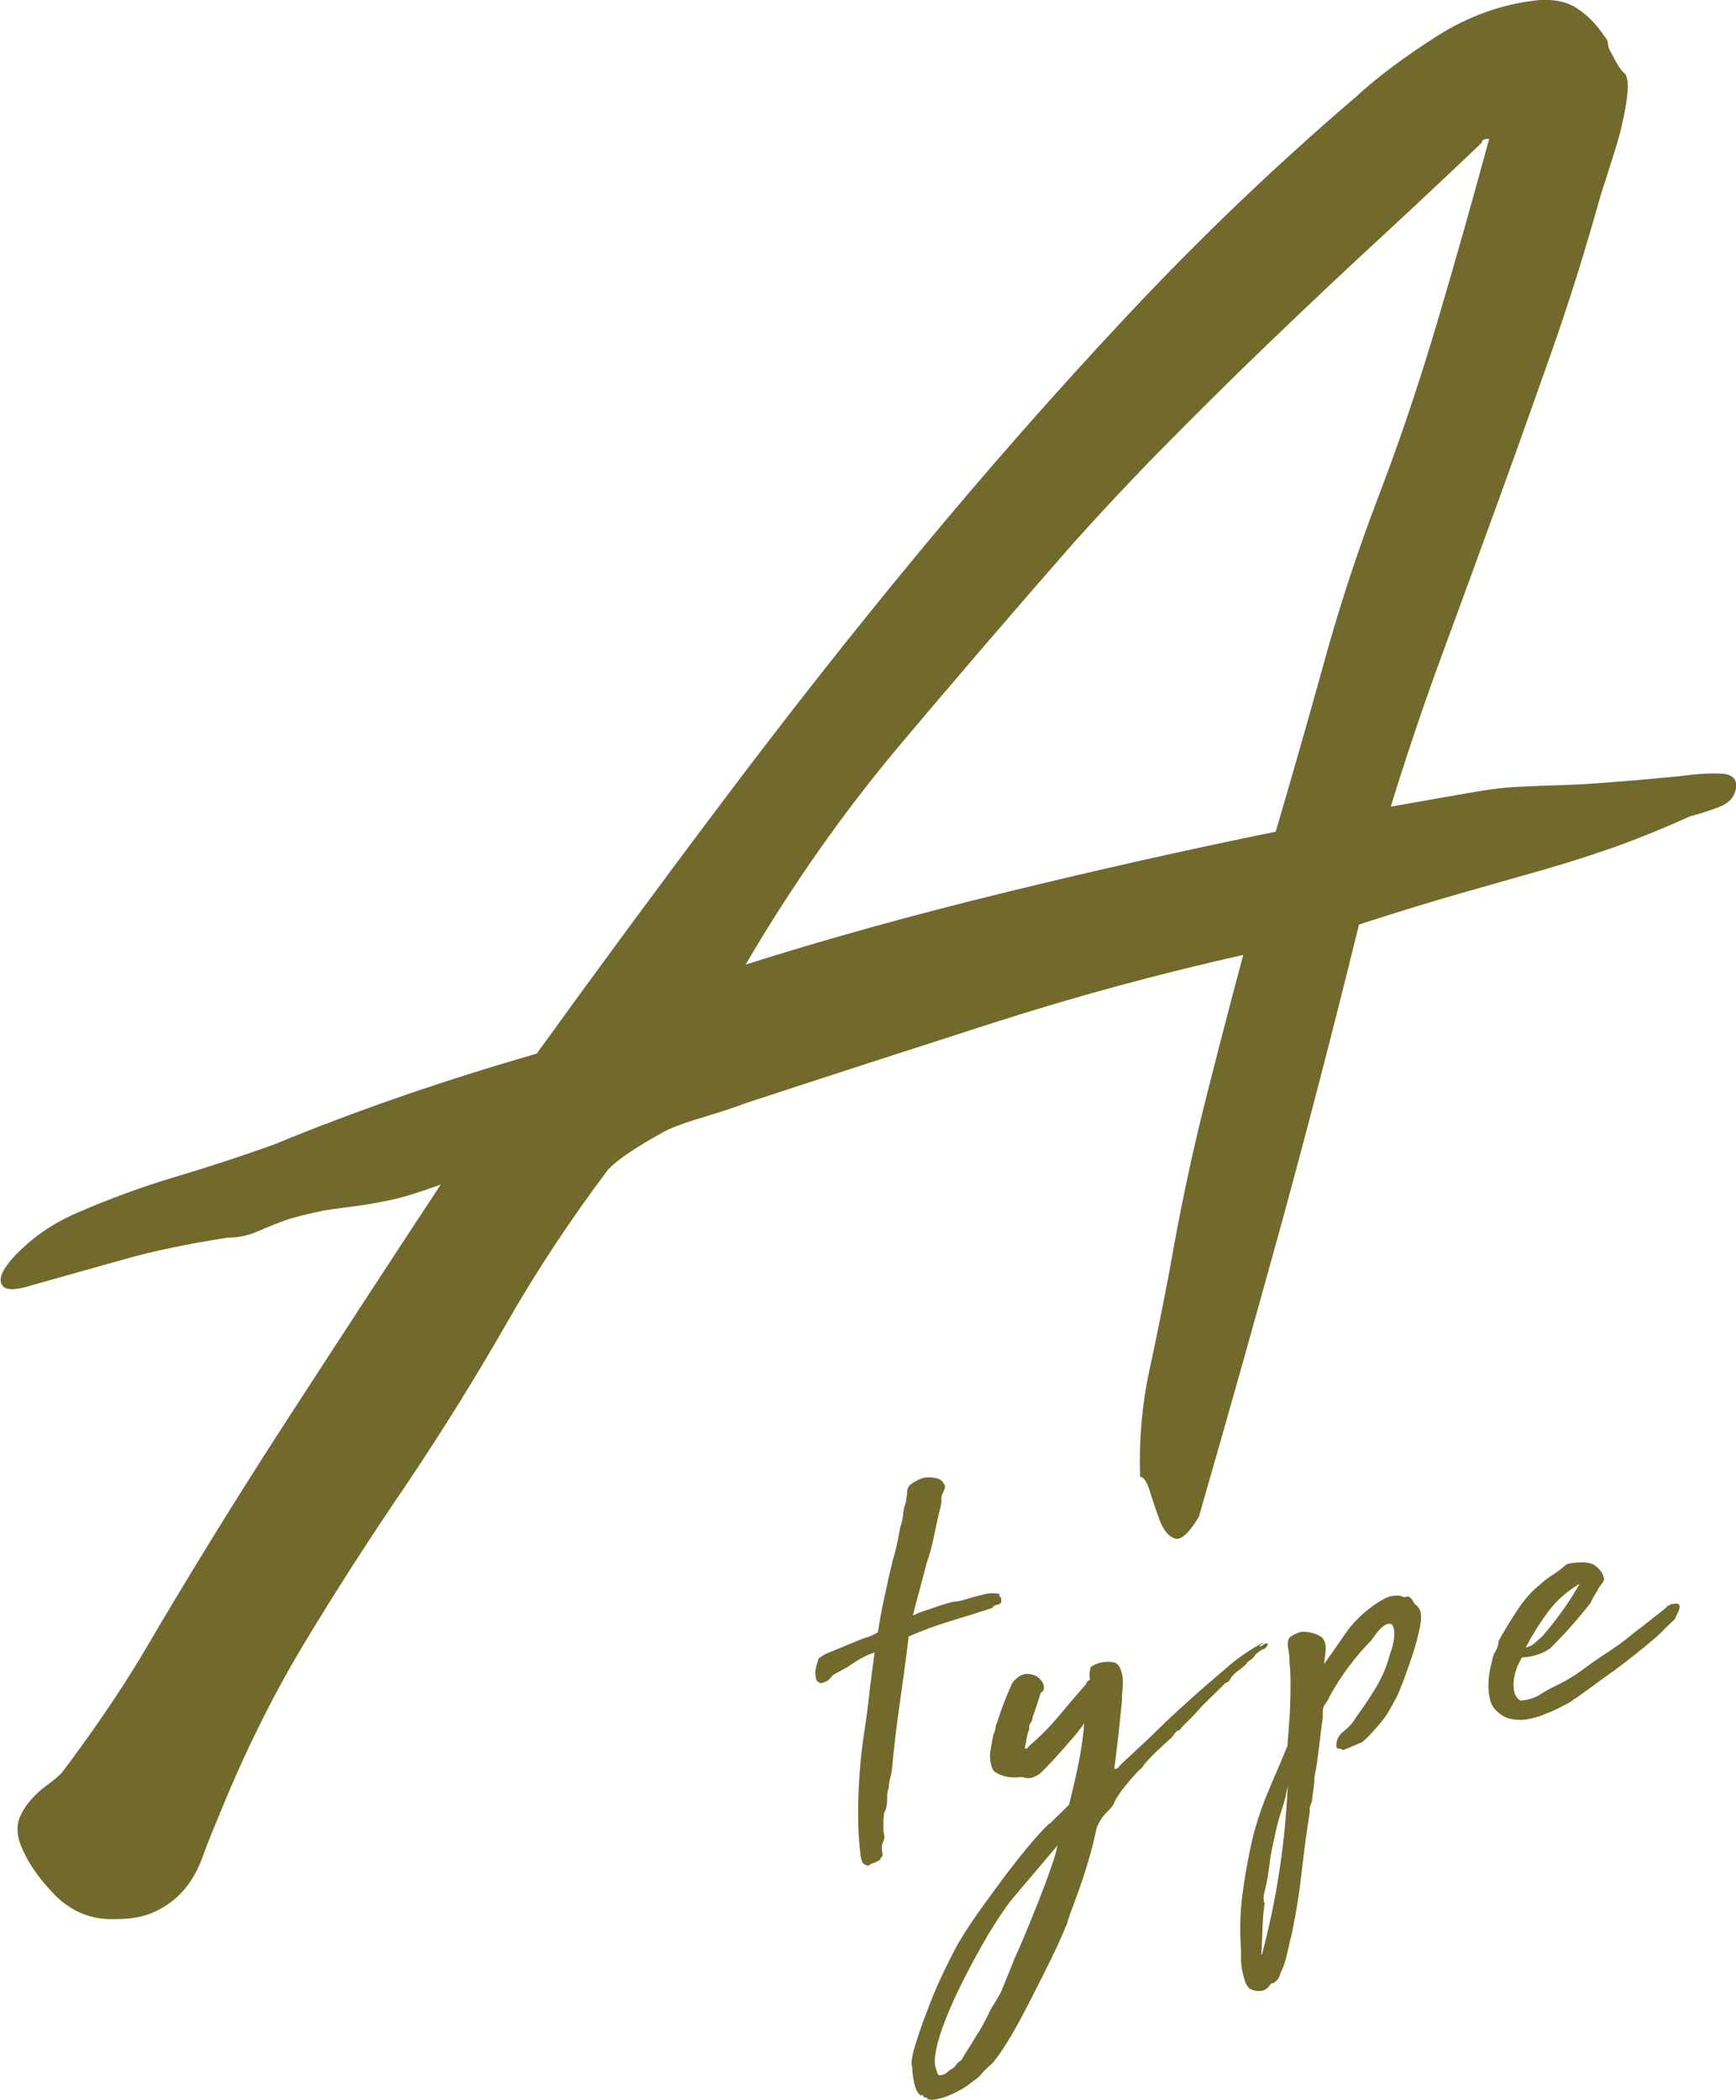 <?xml version="1.0" encoding="UTF-8"?>
<svg id="Layer_2" data-name="Layer 2" xmlns="http://www.w3.org/2000/svg" viewBox="0 0 91.5 110.63">
  <defs>
    <style>
      .cls-1 {
        fill: #72692d;
        stroke-width: 0px;
      }
    </style>
  </defs>
  <g id="_レイヤー_1" data-name="レイヤー 1">
    <g>
      <path class="cls-1" d="M73.25,42.51c2.26-.4,3.78-.67,4.56-.8.78-.13,1.47-.22,2.09-.25.61-.03,1.47-.07,2.57-.1,1.1-.03,3.07-.18,5.92-.45.97-.13,1.75-.18,2.33-.15.58.03.84.28.78.75-.07.47-.36.8-.87,1-.52.2-1.04.37-1.55.5-1.49.67-2.85,1.22-4.07,1.65-1.23.43-2.49.83-3.78,1.2-1.29.37-2.7.77-4.22,1.2-1.52.43-3.31.98-5.38,1.65-1.36,5.53-2.72,10.77-4.07,15.7-1.36,4.93-2.81,10.1-4.37,15.5-.52.87-.94,1.25-1.26,1.15-.32-.1-.58-.4-.78-.9-.19-.5-.37-1.02-.53-1.55-.16-.53-.34-.8-.53-.8-.06-1.93.1-3.8.49-5.6.39-1.8.74-3.57,1.07-5.3.52-3,1.12-5.85,1.79-8.55.68-2.7,1.37-5.38,2.09-8.05-4.46,1-8.88,2.2-13.24,3.6-4.36,1.4-8.68,2.8-12.95,4.2-.52.2-1.33.47-2.43.8-1.1.33-1.84.63-2.23.9-.26.13-.68.38-1.26.75-.58.37-1.04.72-1.36,1.05-2.01,2.67-3.8,5.38-5.38,8.15-1.59,2.77-3.31,5.55-5.19,8.35-2,2.93-3.85,5.8-5.53,8.6-1.68,2.8-3.2,5.9-4.56,9.3-.26.6-.5,1.22-.73,1.85-.23.63-.53,1.18-.92,1.65-.39.47-.87.85-1.46,1.15-.58.3-1.29.45-2.13.45-1.29.07-2.39-.37-3.3-1.3-.9-.93-1.52-1.87-1.84-2.8-.13-.47-.13-.87,0-1.2.13-.33.32-.65.58-.95.26-.3.55-.57.87-.8.32-.23.58-.45.78-.65.71-.93,1.42-1.92,2.13-2.95.71-1.03,1.39-2.08,2.04-3.15,2.46-4.2,5.03-8.37,7.71-12.5,2.68-4.13,5.38-8.27,8.1-12.4-1.1.4-1.96.67-2.57.8-.62.13-1.16.23-1.65.3-.48.07-.99.13-1.5.2-.52.07-1.26.23-2.23.5-.58.2-1.13.42-1.65.65-.52.23-1.07.35-1.65.35-2.13.33-3.96.72-5.48,1.15-1.52.43-3.12.88-4.8,1.35-.84.27-1.36.28-1.55.05-.19-.23-.15-.57.15-1,.29-.43.76-.92,1.41-1.45.65-.53,1.42-1,2.33-1.4,1.68-.73,3.41-1.37,5.19-1.9,1.78-.53,3.51-1.1,5.19-1.7,2.26-.93,4.56-1.8,6.89-2.6s4.66-1.53,6.98-2.2c3.23-4.47,6.51-8.92,9.85-13.35,3.33-4.43,6.77-8.8,10.33-13.1,3.56-4.3,7.23-8.47,11.01-12.5,3.78-4.03,7.77-7.85,11.98-11.45,1.16-1.07,2.59-2.13,4.27-3.2,1.68-1.07,3.46-1.7,5.33-1.9.84-.07,1.54.08,2.09.45.55.37,1.02.85,1.41,1.45.13.13.19.27.19.4s.06.3.19.5c.26.53.48.88.68,1.05.19.17.23.68.1,1.55-.13.8-.32,1.62-.58,2.45-.26.83-.52,1.65-.78,2.45-.78,2.8-1.63,5.53-2.57,8.2-.94,2.67-1.89,5.33-2.86,8-.97,2.67-1.94,5.32-2.91,7.95-.97,2.63-1.88,5.32-2.72,8.05ZM72.67,26.12c1.1-2.87,2.13-5.93,3.1-9.2.97-3.27,1.87-6.47,2.72-9.6h-.1c-.19,0-.29.07-.29.2-1.68,1.6-3.46,3.27-5.33,5-1.88,1.73-3.75,3.5-5.63,5.3-1.88,1.8-3.72,3.62-5.53,5.45-1.81,1.83-3.49,3.62-5.04,5.35-3.04,3.47-6.06,6.98-9.07,10.55-3.01,3.57-5.74,7.45-8.2,11.65,4.2-1.33,8.76-2.6,13.68-3.8,4.91-1.2,9.67-2.27,14.26-3.2.9-3.07,1.76-6.07,2.57-9,.81-2.93,1.76-5.83,2.86-8.7Z"/>
      <g>
        <path class="cls-1" d="M45.77,98.3h-.03c-.17-.05-.27-.12-.3-.22-.04-.1-.06-.19-.08-.29-.09-.74-.13-1.46-.13-2.17,0-.71.02-1.4.07-2.05.05-.8.14-1.59.26-2.36.12-.77.22-1.55.3-2.34.04-.31.08-.62.12-.92.04-.3.08-.6.12-.89-.24.08-.47.18-.67.29-.21.11-.46.27-.76.48-.11.06-.23.13-.36.2-.13.07-.27.14-.39.21-.05.05-.1.11-.16.18-.06.07-.12.12-.19.16-.09.04-.17.07-.24.09s-.11.01-.14-.02c-.11-.04-.17-.12-.19-.24s-.03-.26-.02-.42c.02-.11.05-.21.08-.32.03-.11.06-.2.08-.29l.32-.21c.13-.06.3-.14.54-.23.23-.09.46-.19.7-.29s.46-.19.66-.27c.2-.08.33-.12.39-.13.09-.04.18-.07.26-.11s.17-.08.26-.14c.1-.65.22-1.29.36-1.92.13-.63.28-1.28.44-1.94.09-.28.16-.56.22-.85.06-.28.11-.56.16-.84.07-.17.11-.33.12-.48.03-.07.04-.13.03-.19s0-.11.03-.16c0-.1.02-.2.06-.3.04-.1.07-.22.08-.36.02-.11.04-.22.04-.34s.04-.22.08-.29c.03-.07.14-.16.34-.27.2-.12.37-.19.52-.21.19-.03.39-.02.6.03.21.05.34.16.41.31.05.07.06.16.03.25s-.08.2-.14.31c-.03.09-.04.17-.03.25,0,.08,0,.17-.02.28-.13.51-.24,1.03-.35,1.55-.1.53-.24,1.04-.41,1.53-.12.47-.24.92-.36,1.37-.13.45-.25.91-.36,1.37h.03c.22-.11.44-.19.66-.26.22-.07.44-.14.64-.22.3-.09.5-.15.62-.19.11-.03.21-.05.29-.05.08,0,.18-.02.3-.05.12-.03.34-.1.66-.19.21-.06.42-.11.64-.16.22-.05.46-.05.73,0-.03.05-.04.08-.01.11.02.03.05.06.08.09.02,0,.03-.01.02-.03,0-.04,0-.06.02-.06-.03.05-.04.11-.03.19.01.08.01.13,0,.15-.08.08-.17.12-.24.13-.08.01-.14.04-.19.09l-.02.06c-.67.22-1.4.45-2.2.69-.79.24-1.54.52-2.23.82l-.03.31c-.14,1.1-.29,2.2-.45,3.31-.16,1.11-.29,2.2-.39,3.3-.01.16-.04.33-.09.5-.05.17-.08.35-.08.53-.07.17-.1.36-.09.56s-.02.39-.06.56c-.01.04-.04.1-.07.17-.04.07-.05.13-.04.19-.02.11-.03.21-.03.31s0,.2,0,.31c0,.1,0,.21.03.33.02.12.03.21.02.27l-.12.33c-.02.1-.02.21,0,.31.02.1.03.2.02.3-.09.06-.12.1-.1.12.02.03,0,.06-.1.09-.05.05-.13.09-.23.12-.1.03-.19.07-.26.12Z"/>
        <path class="cls-1" d="M57.17,90.75c-.03.07-.14.22-.34.47-.2.25-.43.52-.69.81-.25.29-.5.56-.74.82-.24.26-.4.42-.49.5-.08.1-.22.19-.41.27-.19.09-.4.09-.63,0-.58.08-1.07-.01-1.47-.29-.08-.09-.13-.22-.17-.4-.04-.18-.06-.35-.05-.51.02-.12.04-.25.06-.39.03-.14.05-.27.06-.39.03-.05.04-.09.04-.13s0-.07.01-.09c.01-.04.03-.08.04-.1s.03-.06.04-.1c.02-.09.04-.17.05-.24,0-.07.03-.15.08-.24.04-.13.09-.28.15-.47.07-.18.14-.37.21-.57.07-.2.15-.38.23-.56.08-.18.14-.32.18-.43.08-.13.21-.26.39-.39.19-.12.4-.16.65-.1.21.04.38.15.51.32.14.17.17.35.11.54l-.13.11c-.03.07-.06.16-.1.29-.04.13-.08.26-.12.39-.05.13-.09.25-.13.37-.04.12-.07.19-.08.21-.01.14-.05.26-.12.34-.06.08-.08.19-.06.33-.07.15-.12.31-.14.47-.02.16-.06.33-.1.52.04.03.09.03.14-.01.05-.04.08-.08.1-.12.57-.48,1.08-1,1.54-1.55.46-.55.93-1.1,1.41-1.65.04-.03.05-.05.05-.07,0-.02,0-.05.04-.1l.16-.12c-.02-.14-.03-.25-.02-.35.01-.09.03-.19.05-.3.17-.13.38-.22.62-.26.24-.04.47-.03.7.03.14.1.23.23.29.41s.09.35.09.53c0,.18,0,.36-.02.54-.02.18-.03.32-.02.45-.07.72-.14,1.37-.2,1.95-.07.58-.14,1.15-.21,1.71.1,0,.16-.02.2-.06.03-.05.08-.1.15-.18.46-.43.85-.79,1.17-1.09.32-.3.63-.59.92-.88.29-.29.61-.58.95-.9.34-.31.76-.69,1.25-1.12.5-.43,1-.86,1.5-1.29.51-.42,1.07-.8,1.71-1.14-.01.04-.04.07-.09.09-.04.02-.08.05-.12.1.06.03.13,0,.21-.07.08-.07.16-.1.24-.07-.01.15-.09.24-.23.3-.14.05-.27.15-.41.27-.04.09-.11.17-.21.25-.1.08-.19.14-.27.2l.03.02c-.15.15-.33.3-.53.44-.2.15-.33.31-.4.48-.05.03-.09.06-.1.08-.02.02-.04.03-.09.02-.2.2-.41.4-.62.61-.21.21-.42.41-.62.61-.2.22-.33.36-.38.42-.06.06-.1.11-.14.15-.03.04-.08.09-.15.15-.07.06-.21.21-.43.43-.06.11-.11.16-.17.15-.05-.01-.16.11-.33.36-.31.28-.55.5-.74.68-.19.18-.36.35-.53.53s-.27.32-.31.41c-.04,0-.14.1-.29.26-.16.17-.33.36-.5.58-.18.21-.34.42-.47.62-.13.2-.2.33-.21.39-.04.11-.18.28-.41.51-.23.23-.4.5-.51.81-.1.46-.21.94-.35,1.43s-.29.96-.44,1.42c-.16.45-.31.88-.46,1.27-.15.39-.26.72-.33.97-.02.02-.09.2-.23.53-.14.33-.33.74-.57,1.23-.24.49-.5,1.02-.8,1.6-.29.58-.58,1.14-.87,1.68-.29.54-.57,1.01-.84,1.43-.27.41-.49.71-.66.88-.24.2-.42.38-.53.52-.11.14-.27.27-.46.39-.17.15-.38.29-.62.43-.24.13-.48.25-.72.34-.24.09-.46.15-.66.18-.2.03-.34,0-.41-.06.03-.05,0-.06-.07-.05-.08.01-.12-.03-.14-.13l-.12.02c-.16-.13-.27-.35-.34-.66-.06-.3-.1-.59-.1-.85-.06-.09-.05-.3.02-.61.07-.32.19-.7.34-1.16s.34-.94.54-1.47c.2-.52.41-1.02.63-1.48.21-.46.42-.88.61-1.25.19-.37.34-.63.45-.8.17-.29.45-.73.86-1.31.41-.58.85-1.18,1.31-1.8s.92-1.2,1.36-1.73c.45-.54.8-.92,1.05-1.15-.02,0-.03,0-.02-.01,0-.01.03-.02.07-.03-.02,0-.03,0-.03.02,0,0,0,.02-.03.02.02-.02.03-.04.05-.04h.03s1.03-1.01,1.03-1.01c.18-.74.35-1.46.49-2.14.14-.69.25-1.42.31-2.2ZM53.34,100.07c-.18.21-.42.55-.71.99s-.61.96-.94,1.55c-.33.59-.66,1.21-.99,1.87-.33.66-.61,1.28-.85,1.89-.24.6-.41,1.14-.51,1.63-.1.48-.09.85.03,1.09.02.14.07.22.13.25.14,0,.25-.03.33-.09.08-.05.16-.12.25-.2.15-.07.25-.15.3-.24.05-.09.15-.18.29-.27.12-.2.24-.4.37-.6.12-.19.25-.39.37-.6.14-.21.28-.44.41-.68s.26-.49.37-.74l.55-.92.68-1.67s.02-.04.02-.06c0-.02.01-.05.04-.1l.21-.46c.04-.09.17-.39.38-.89.21-.5.43-1.06.67-1.66.24-.6.46-1.18.65-1.74.2-.56.31-.96.35-1.19l-2.4,2.83Z"/>
        <path class="cls-1" d="M69.77,87.7c.38-.53.76-1.08,1.14-1.63s.86-1.03,1.42-1.44c.19-.14.39-.26.6-.38.21-.12.43-.18.66-.18.09-.02.18-.01.25.02.07.03.13.05.17.06.04,0,.09-.02.16-.03.07-.01.11,0,.14.04.07.05.12.11.15.17.03.07.08.14.16.23.06.03.13.1.19.21.11.18.12.5.03.95-.09.45-.21.93-.38,1.44-.17.51-.34.99-.51,1.45-.18.46-.31.77-.4.92-.13.25-.26.47-.37.66-.11.19-.26.4-.44.61-.16.19-.32.37-.46.52-.14.16-.3.31-.49.47l-.99.42c-.07-.05-.15-.08-.24-.08-.09,0-.13-.06-.13-.16,0-.31.14-.56.41-.77.27-.21.48-.45.63-.72.35-.47.7-.99,1.04-1.55.34-.57.59-1.15.74-1.75.12-.31.2-.6.23-.89.03-.29,0-.5-.07-.63s-.2-.15-.39-.05c-.19.09-.43.36-.73.8-.44.44-.83.91-1.2,1.4-.37.49-.7,1.01-1,1.55-.07.16-.14.28-.21.37-.07.09-.12.18-.14.27-.02.11-.03.21-.02.32,0,.11,0,.22-.02.32-.07.5-.13,1-.19,1.51-.06.51-.13,1-.23,1.49,0,.22-.02.43-.05.63-.03.2-.06.4-.08.61-.02.09-.05.17-.09.26-.03.09-.04.18-.02.28-.17,1.06-.31,2.13-.43,3.2-.12,1.07-.29,2.14-.51,3.21-.09.36-.18.73-.26,1.11s-.2.73-.36,1.04c-.02.09-.05.17-.09.24-.04.08-.1.14-.19.2-.03.05-.07.07-.11.06-.04,0-.08.02-.13.07-.08.12-.14.19-.2.22-.12.1-.27.14-.46.13-.19-.02-.33-.06-.42-.12-.11-.08-.2-.21-.26-.4s-.11-.38-.15-.58c-.04-.21-.06-.41-.06-.6,0-.19,0-.35,0-.47-.07-.96-.05-1.89.06-2.78.11-.89.26-1.76.44-2.61.12-.55.25-1.04.39-1.48.14-.44.29-.86.46-1.27.17-.4.34-.82.52-1.23.18-.42.38-.88.58-1.38.01-.27.04-.58.07-.96.03-.37.06-.77.07-1.19.02-.42.02-.83.02-1.22,0-.4-.02-.75-.06-1.07.01-.16,0-.38-.06-.66-.05-.28-.03-.46.05-.56.03-.07.14-.15.34-.24.2-.1.38-.13.54-.1.14,0,.32.04.56.13.23.09.37.21.42.37.07.17.08.37.05.6s-.06.44-.07.62ZM67.89,94.01c-.08.46-.19.93-.36,1.42-.16.49-.29,1-.39,1.55-.09.36-.17.74-.21,1.13-.05.39-.11.78-.18,1.16-.05.17-.09.35-.13.54-.04.19-.02.37.05.54-.04,0-.05.04-.04.1-.05.41-.08.83-.09,1.25-.01.42-.03.84-.06,1.27l.03.02c.77-2.88,1.23-5.87,1.37-8.98Z"/>
        <path class="cls-1" d="M83.01,89.48c-.13.13-.29.23-.46.31-.17.08-.34.17-.5.26-.22.1-.47.2-.74.31-.28.11-.56.18-.85.23-.29.04-.57.03-.85-.03-.28-.06-.52-.21-.74-.43-.17-.15-.28-.36-.34-.61-.06-.25-.09-.52-.08-.79.01-.28.04-.56.1-.84.06-.28.12-.54.2-.78.08-.1.14-.21.18-.34.04-.13.06-.23.06-.32.31-.56.65-1.11,1-1.64.35-.53.73-.96,1.15-1.3.19-.17.38-.33.6-.47s.4-.27.58-.41c.07-.05.12-.1.17-.15.04-.05.11-.08.21-.1.69-.12,1.16-.08,1.41.13.25.21.4.43.44.67,0,.08-.06.18-.15.3-.1.12-.17.23-.21.34-.08.12-.15.22-.21.33s-.1.2-.13.28c-.64.82-1.3,1.57-1.97,2.24-.16.19-.4.34-.7.46-.31.11-.62.18-.96.2-.09.14-.18.31-.26.52-.08.21-.14.42-.17.64-.03.22-.02.43.02.64.05.21.16.36.33.47.39-.03.72-.13.98-.29.27-.17.53-.32.78-.44.2-.1.41-.2.62-.32.21-.12.4-.23.56-.34.37-.27.67-.48.9-.65.24-.16.46-.32.67-.45s.43-.29.66-.45c.23-.16.51-.38.86-.67.28-.21.56-.43.84-.65.29-.22.56-.44.82-.65.05-.05.07-.08.06-.09-.01,0-.03,0-.04,0-.02.01-.03.03-.02.03,0,.01.04,0,.11-.03.02,0,.04-.02.07-.04.03-.02.05-.04.07-.04.17-.03.29-.04.35-.02.06.02.09.06.1.14,0,.07-.02.16-.07.26-.05.1-.1.22-.16.35.02,0,0,.03-.06.09-.06.06-.13.12-.2.19-.08.07-.17.16-.29.28-.18.19-.41.41-.69.64-.27.23-.55.46-.83.68-.28.22-.54.42-.78.61-.24.19-.43.32-.55.4l-1.89,1.37ZM80.42,86.8c.17-.03.33-.11.48-.24.14-.13.29-.25.42-.38.33-.38.66-.8.99-1.26.33-.45.63-.91.88-1.36.04,0,.05-.04.04-.1-.64.38-1.18.86-1.62,1.44-.44.59-.83,1.21-1.19,1.89Z"/>
      </g>
    </g>
  </g>
</svg>